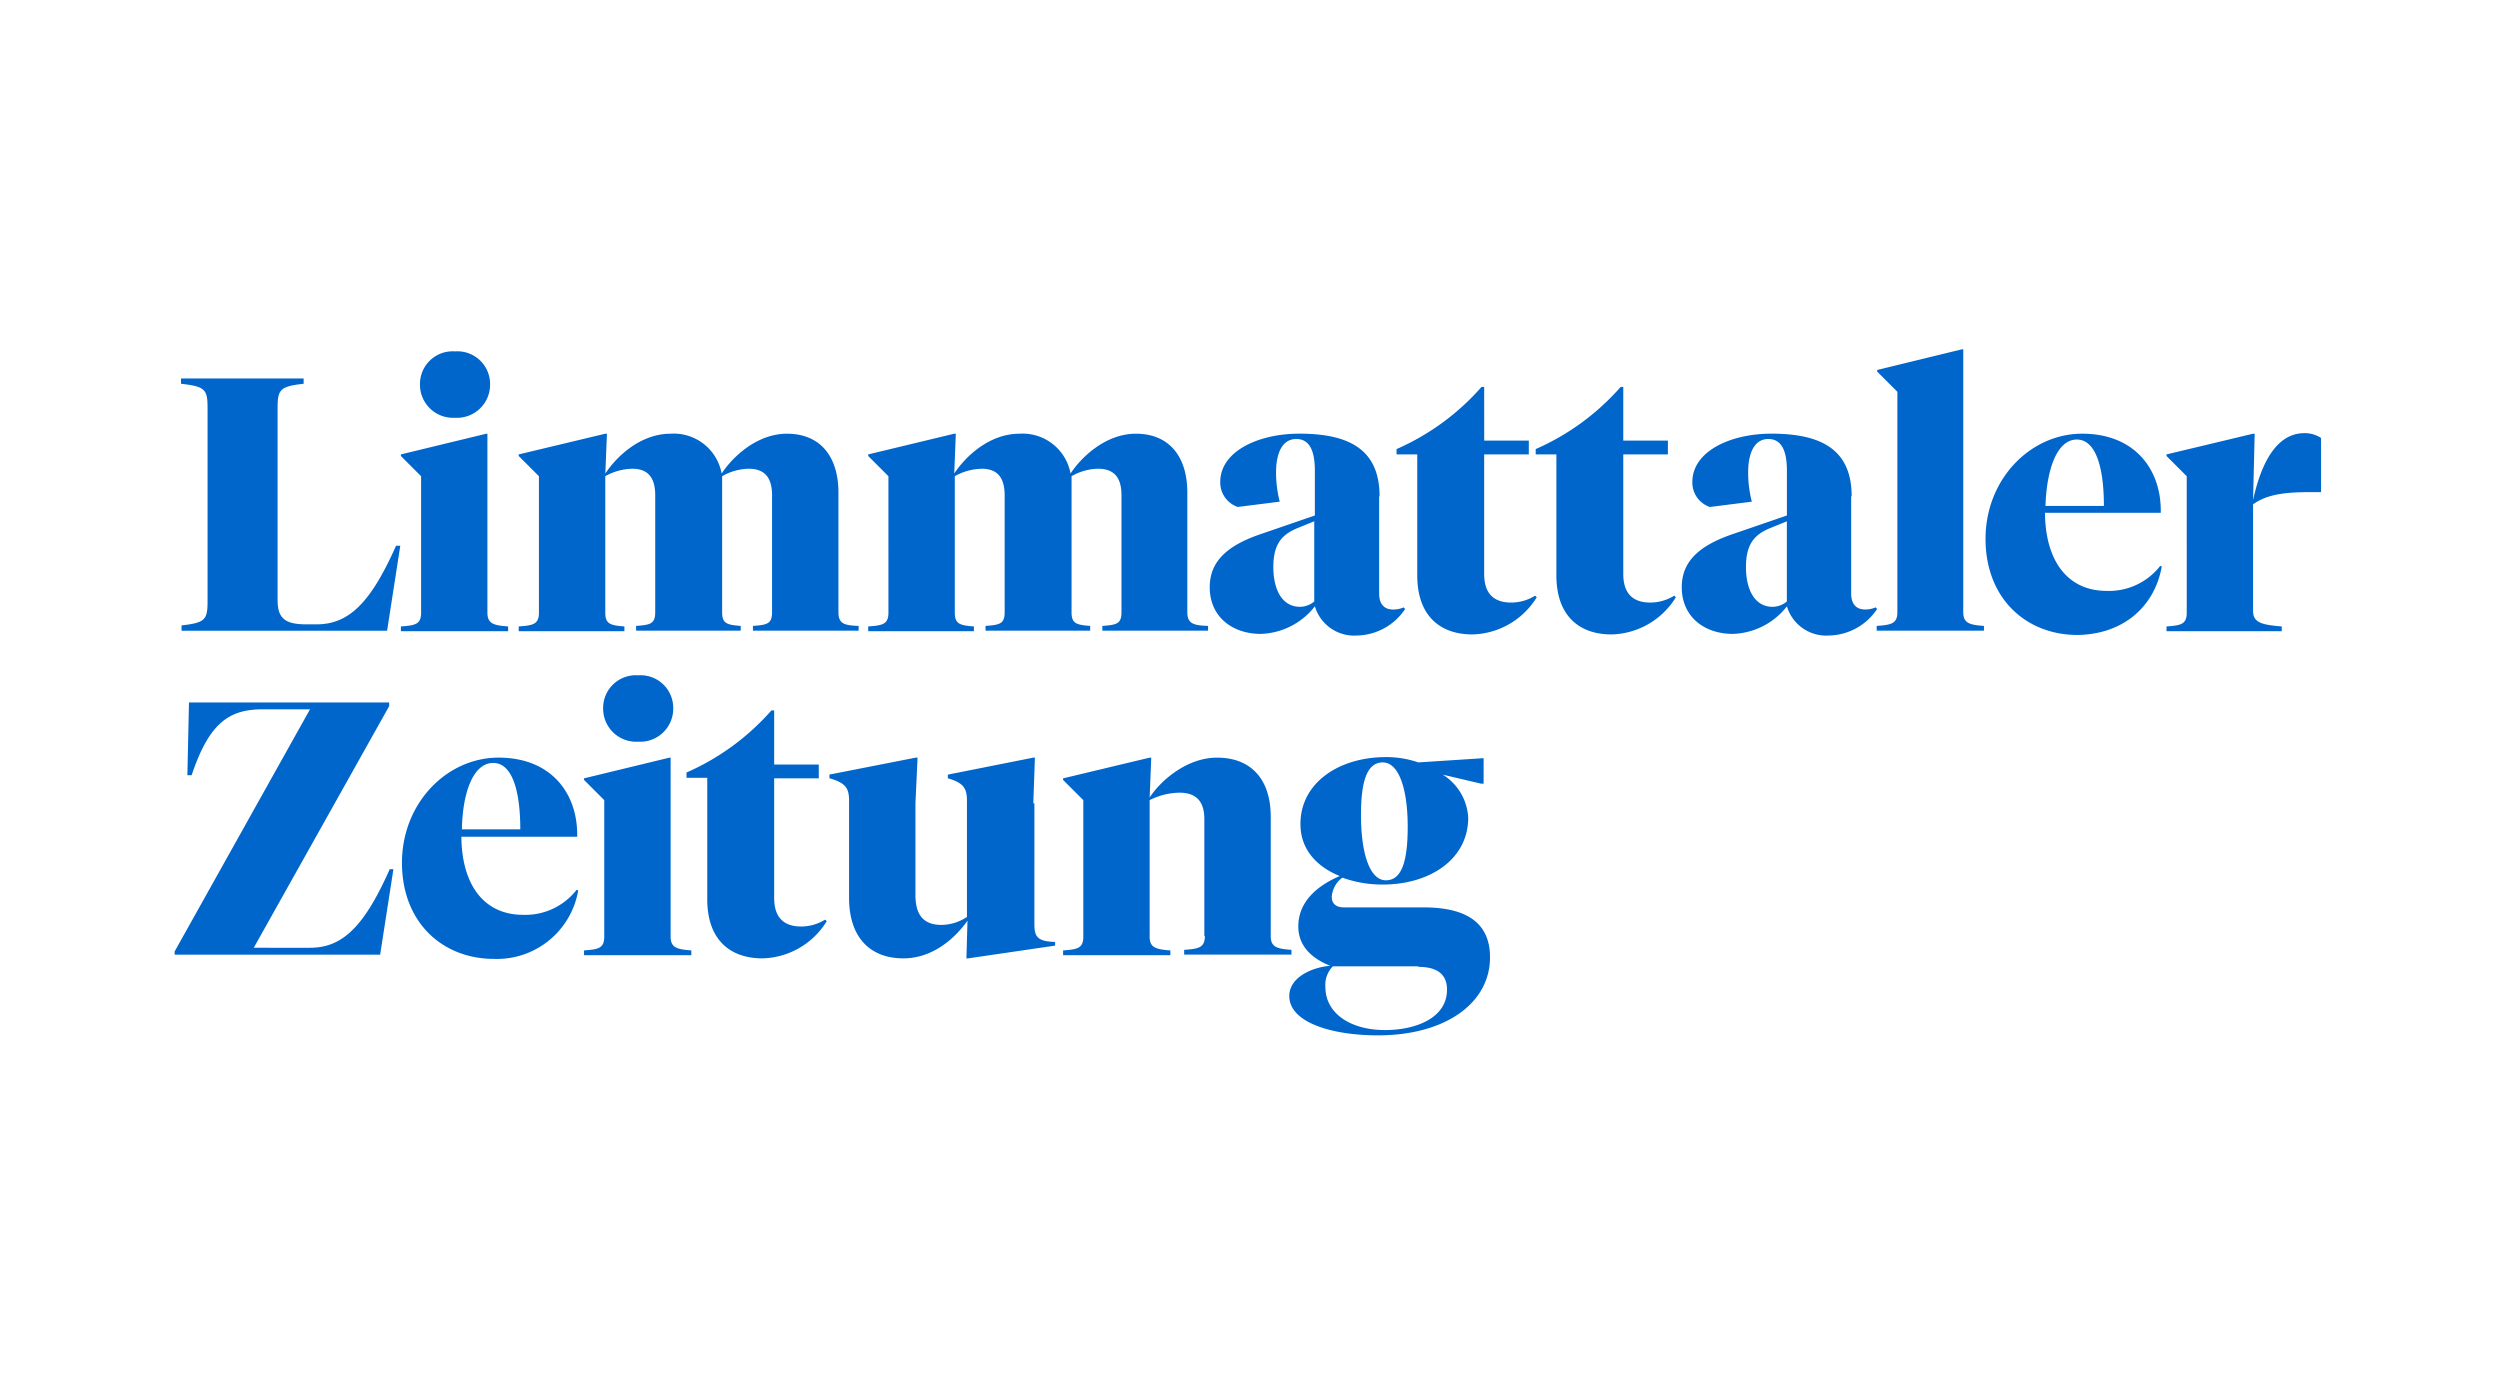 <svg id="limmattaler_zeitung" data-name="limmattaler zeitung" xmlns="http://www.w3.org/2000/svg" width="272" height="150" viewBox="0 0 272 150">
  <rect id="luzernerzeitung" width="272" height="150" fill="#fff"/>
  <g id="LiZ-big" transform="translate(19 38)">
    <rect id="Rechteck_1440" data-name="Rechteck 1440" width="233" height="75" transform="translate(0.366 0)" fill="none"/>
    <path id="Pfad_13698" data-name="Pfad 13698" d="M135.314,259.831c1.907,0,3.12.693,3.12,2.484,0,3.062-3.351,4.391-6.76,4.391-3.7,0-6.471-1.791-6.471-4.68a2.885,2.885,0,0,1,.809-2.253h9.3Zm7.8-1.04c0-3.7-2.485-5.431-7.222-5.431h-8.667c-.924,0-1.329-.462-1.329-1.156a2.842,2.842,0,0,1,1.155-2.08,12.762,12.762,0,0,0,4.391.751c5.084,0,9.3-2.715,9.3-7.28a5.888,5.888,0,0,0-2.773-4.68l4.16.982h.289v-2.773l-7.106.462a10.729,10.729,0,0,0-3.524-.578c-5.084,0-9.3,2.773-9.3,7.28,0,2.831,1.849,4.68,4.275,5.662-2.427,1.04-4.507,2.773-4.507,5.489,0,2.311,1.733,3.582,3.467,4.275-2.022.173-4.449,1.271-4.449,3.293,0,2.831,4.507,4.275,9.649,4.275C138.2,267.284,143.114,263.817,143.114,258.791Zm-11.324-8.378c-1.791,0-2.715-3-2.715-7.107,0-3.467.578-5.72,2.369-5.72s2.715,3,2.715,6.991C134.158,248.16,133.58,250.413,131.789,250.413Zm-19.7,6.067c0,1.271-.693,1.387-2.253,1.5v.52h11.671v-.52c-1.56-.116-2.253-.289-2.253-1.5v-13c0-3.987-2.08-6.413-5.835-6.413-3.293,0-6.124,2.484-7.338,4.333l.173-4.333h-.173l-9.418,2.253v.173l2.2,2.2v14.849c0,1.271-.636,1.387-2.2,1.5v.52h11.671v-.52c-1.56-.116-2.253-.289-2.253-1.5V241.689a7.44,7.44,0,0,1,3.236-.809c2.022,0,2.715,1.155,2.715,2.889V256.48ZM93.425,242.035l.173-4.969h-.173l-9.3,1.849v.4c1.791.52,2.08,1.155,2.08,2.484v12.6a5.083,5.083,0,0,1-2.773.867c-1.964,0-2.831-1.1-2.831-3.236v-10l.231-4.969h-.173l-9.418,1.849v.4c1.849.52,2.138,1.155,2.138,2.484V252.32c0,4.507,2.484,6.587,5.893,6.587,3.178,0,5.6-2.138,6.991-4.1l-.116,4.1h.173l9.475-1.387v-.4c-2.022-.058-2.253-.636-2.253-2.022V242.035Zm-28.2-10.111h-.289a26.375,26.375,0,0,1-9.244,6.76v.578H57.95v13.231c0,4.275,2.369,6.413,6.009,6.413a8.444,8.444,0,0,0,6.991-4.044l-.173-.173a4.972,4.972,0,0,1-2.6.751c-1.849,0-2.947-.924-2.947-3.12v-13h4.853v-1.5H65.23v-5.893Zm-11.209,5.142h-.173l-9.3,2.253v.173l2.2,2.2v14.849c0,1.271-.635,1.387-2.2,1.5v.52H56.217v-.52c-1.56-.116-2.253-.289-2.253-1.5V237.067Zm-3.582-1.733a3.6,3.6,0,0,0,3.813-3.64,3.555,3.555,0,0,0-3.813-3.582,3.555,3.555,0,0,0-3.813,3.582A3.6,3.6,0,0,0,50.439,235.333Zm-15.773,2.311c2.08,0,2.947,3.062,2.947,7.222H31.257C31.315,241.053,32.413,237.644,34.666,237.644Zm9.244,13.866-.173-.058a7.059,7.059,0,0,1-5.835,2.716c-4.044,0-6.644-3-6.7-8.493H43.8v-.231c0-4.564-2.889-8.378-8.551-8.378s-10.515,4.969-10.515,11.44c0,6.529,4.449,10.458,10,10.458A8.977,8.977,0,0,0,43.911,251.511Zm-34.32-19.7h5.142L0,258.155v.347H22.36l1.444-9.3h-.4c-2.773,6.24-5.142,8.551-8.667,8.551H8.609l14.733-26.289v-.4H1.56l-.173,7.915h.462C3.756,233.311,5.893,231.809,9.591,231.809Z" transform="translate(0 -192.636)" fill="#06c"/>
    <path id="Pfad_13699" data-name="Pfad 13699" d="M229.9,16.409l.173-7.222H229.9l-9.418,2.253v.173l2.2,2.2V28.657c0,1.271-.636,1.387-2.2,1.5v.52h12.538v-.52c-2.138-.173-3.12-.4-3.12-1.676V16.871c1.675-1.213,3.928-1.329,6.471-1.329h.924V9.649a3.267,3.267,0,0,0-1.907-.52C232.563,9.187,230.829,12.133,229.9,16.409ZM210.722,9.822c2.081,0,2.947,3.062,2.947,7.222h-6.356C207.43,13.173,208.528,9.822,210.722,9.822Zm9.245,13.809-.174-.058a7.058,7.058,0,0,1-5.835,2.715c-4.045,0-6.645-3-6.7-8.493h12.6v-.231c0-4.564-2.888-8.378-8.55-8.378s-10.516,4.969-10.516,11.44c0,6.529,4.449,10.458,10,10.458C215.633,31.026,219.159,28.137,219.967,23.631ZM198.416,0h-.173L189,2.253v.173l2.2,2.2V28.6c0,1.271-.694,1.387-2.253,1.5v.52h11.672V30.1c-1.56-.116-2.253-.289-2.253-1.5V0Zm-20.8,28.022c-1.849,0-2.89-1.733-2.89-4.333,0-2.484.924-3.524,2.6-4.218l1.849-.751v8.724A2.467,2.467,0,0,1,177.617,28.022ZM186.225,16c0-5.084-3.294-6.818-8.724-6.818-4.448,0-8.608,1.907-8.608,5.258A2.8,2.8,0,0,0,170.8,17.16l4.564-.578a12.846,12.846,0,0,1-.4-3.178c0-2.138.692-3.64,2.194-3.64s2.023,1.387,2.023,3.467v4.853l-5.547,1.907c-3.524,1.155-5.893,2.773-5.893,5.893,0,3.293,2.541,5.084,5.546,5.084a7.757,7.757,0,0,0,5.894-3,4.461,4.461,0,0,0,4.564,3.178A6.44,6.44,0,0,0,189,28.253l-.173-.173a2.686,2.686,0,0,1-1.155.231c-.925,0-1.5-.578-1.5-1.733V16ZM161.381,4.1h-.289a26.372,26.372,0,0,1-9.244,6.76v.578H154.1V24.613c0,4.275,2.369,6.413,6.009,6.413a8.443,8.443,0,0,0,6.99-4.045l-.174-.173a4.968,4.968,0,0,1-2.6.751c-1.849,0-2.947-.925-2.947-3.12v-13h4.854v-1.5h-4.854V4.1Zm-15.138,0h-.289a26.373,26.373,0,0,1-9.244,6.76v.578h2.253V24.613c0,4.275,2.369,6.413,6.009,6.413a8.444,8.444,0,0,0,6.991-4.045l-.173-.173a4.973,4.973,0,0,1-2.6.751c-1.849,0-2.947-.925-2.947-3.12v-13H151.1v-1.5h-4.853Zm-20.049,23.92c-1.849,0-2.889-1.733-2.889-4.333,0-2.484.924-3.524,2.6-4.218l1.849-.751v8.724A2.466,2.466,0,0,1,126.195,28.022ZM134.862,16c0-5.084-3.293-6.818-8.724-6.818-4.449,0-8.609,1.907-8.609,5.258a2.8,2.8,0,0,0,1.907,2.716L124,16.582a12.875,12.875,0,0,1-.4-3.178c0-2.138.693-3.64,2.2-3.64s2.022,1.387,2.022,3.467v4.853l-5.546,1.907c-3.524,1.155-5.893,2.773-5.893,5.893,0,3.293,2.542,5.084,5.547,5.084a7.753,7.753,0,0,0,5.893-3,4.461,4.461,0,0,0,4.564,3.178,6.442,6.442,0,0,0,5.258-2.889l-.173-.173a2.683,2.683,0,0,1-1.156.231c-.924,0-1.5-.578-1.5-1.733V16ZM113.946,28.6v-13c0-3.987-2.022-6.413-5.6-6.413-3.236,0-5.893,2.484-7.106,4.333a5.3,5.3,0,0,0-5.547-4.333c-3.293,0-5.893,2.484-7.107,4.333l.173-4.333h-.173l-9.36,2.253v.173l2.2,2.2V28.657c0,1.271-.635,1.387-2.2,1.5v.52h11.5v-.52c-1.56-.116-2.08-.289-2.08-1.5V13.809A6.231,6.231,0,0,1,91.586,13c1.849,0,2.485,1.156,2.485,2.889V28.6c0,1.271-.52,1.387-2.08,1.5v.52h11.382V30.1c-1.56-.116-2.022-.289-2.022-1.5V13.809A6,6,0,0,1,104.24,13c1.907,0,2.542,1.156,2.542,2.889V28.6c0,1.271-.52,1.387-2.08,1.5v.52h11.5V30.1C114.64,30.044,113.946,29.871,113.946,28.6Zm-37.959,0v-13c0-3.987-2.022-6.413-5.6-6.413-3.236,0-5.893,2.484-7.107,4.333a5.3,5.3,0,0,0-5.547-4.333c-3.293,0-5.893,2.484-7.106,4.333L50.8,9.187h-.173L41.2,11.44v.173l2.2,2.2V28.657c0,1.271-.636,1.387-2.2,1.5v.52H52.7v-.52c-1.56-.116-2.08-.289-2.08-1.5V13.809A6.231,6.231,0,0,1,53.569,13c1.849,0,2.484,1.156,2.484,2.889V28.6c0,1.271-.52,1.387-2.08,1.5v.52H65.356V30.1c-1.56-.116-2.022-.289-2.022-1.5V13.809A6,6,0,0,1,66.222,13c1.907,0,2.542,1.156,2.542,2.889V28.6c0,1.271-.52,1.387-2.08,1.5v.52h11.5V30.1C76.622,30.044,75.987,29.871,75.987,28.6ZM37.854,9.187h-.173l-9.3,2.253v.173l2.2,2.2V28.657c0,1.271-.635,1.387-2.2,1.5v.52H40.049v-.52c-1.56-.116-2.253-.289-2.253-1.5V9.187ZM34.272,7.453a3.6,3.6,0,0,0,3.813-3.64A3.555,3.555,0,0,0,34.272.231a3.555,3.555,0,0,0-3.813,3.582A3.6,3.6,0,0,0,34.272,7.453Zm-7.4,23.226,1.444-9.3h-.462c-2.773,6.24-5.142,8.551-8.667,8.551h-1.04c-2.2,0-3.178-.52-3.178-2.6V6.413c0-2.022.231-2.369,2.831-2.658V3.178H4.459v.578c2.658.289,2.889.636,2.889,2.658V27.386c0,2.022-.231,2.369-2.831,2.658v.578h22.36Z" transform="translate(-3.765)" fill="#06c"/>
  </g>
</svg>
